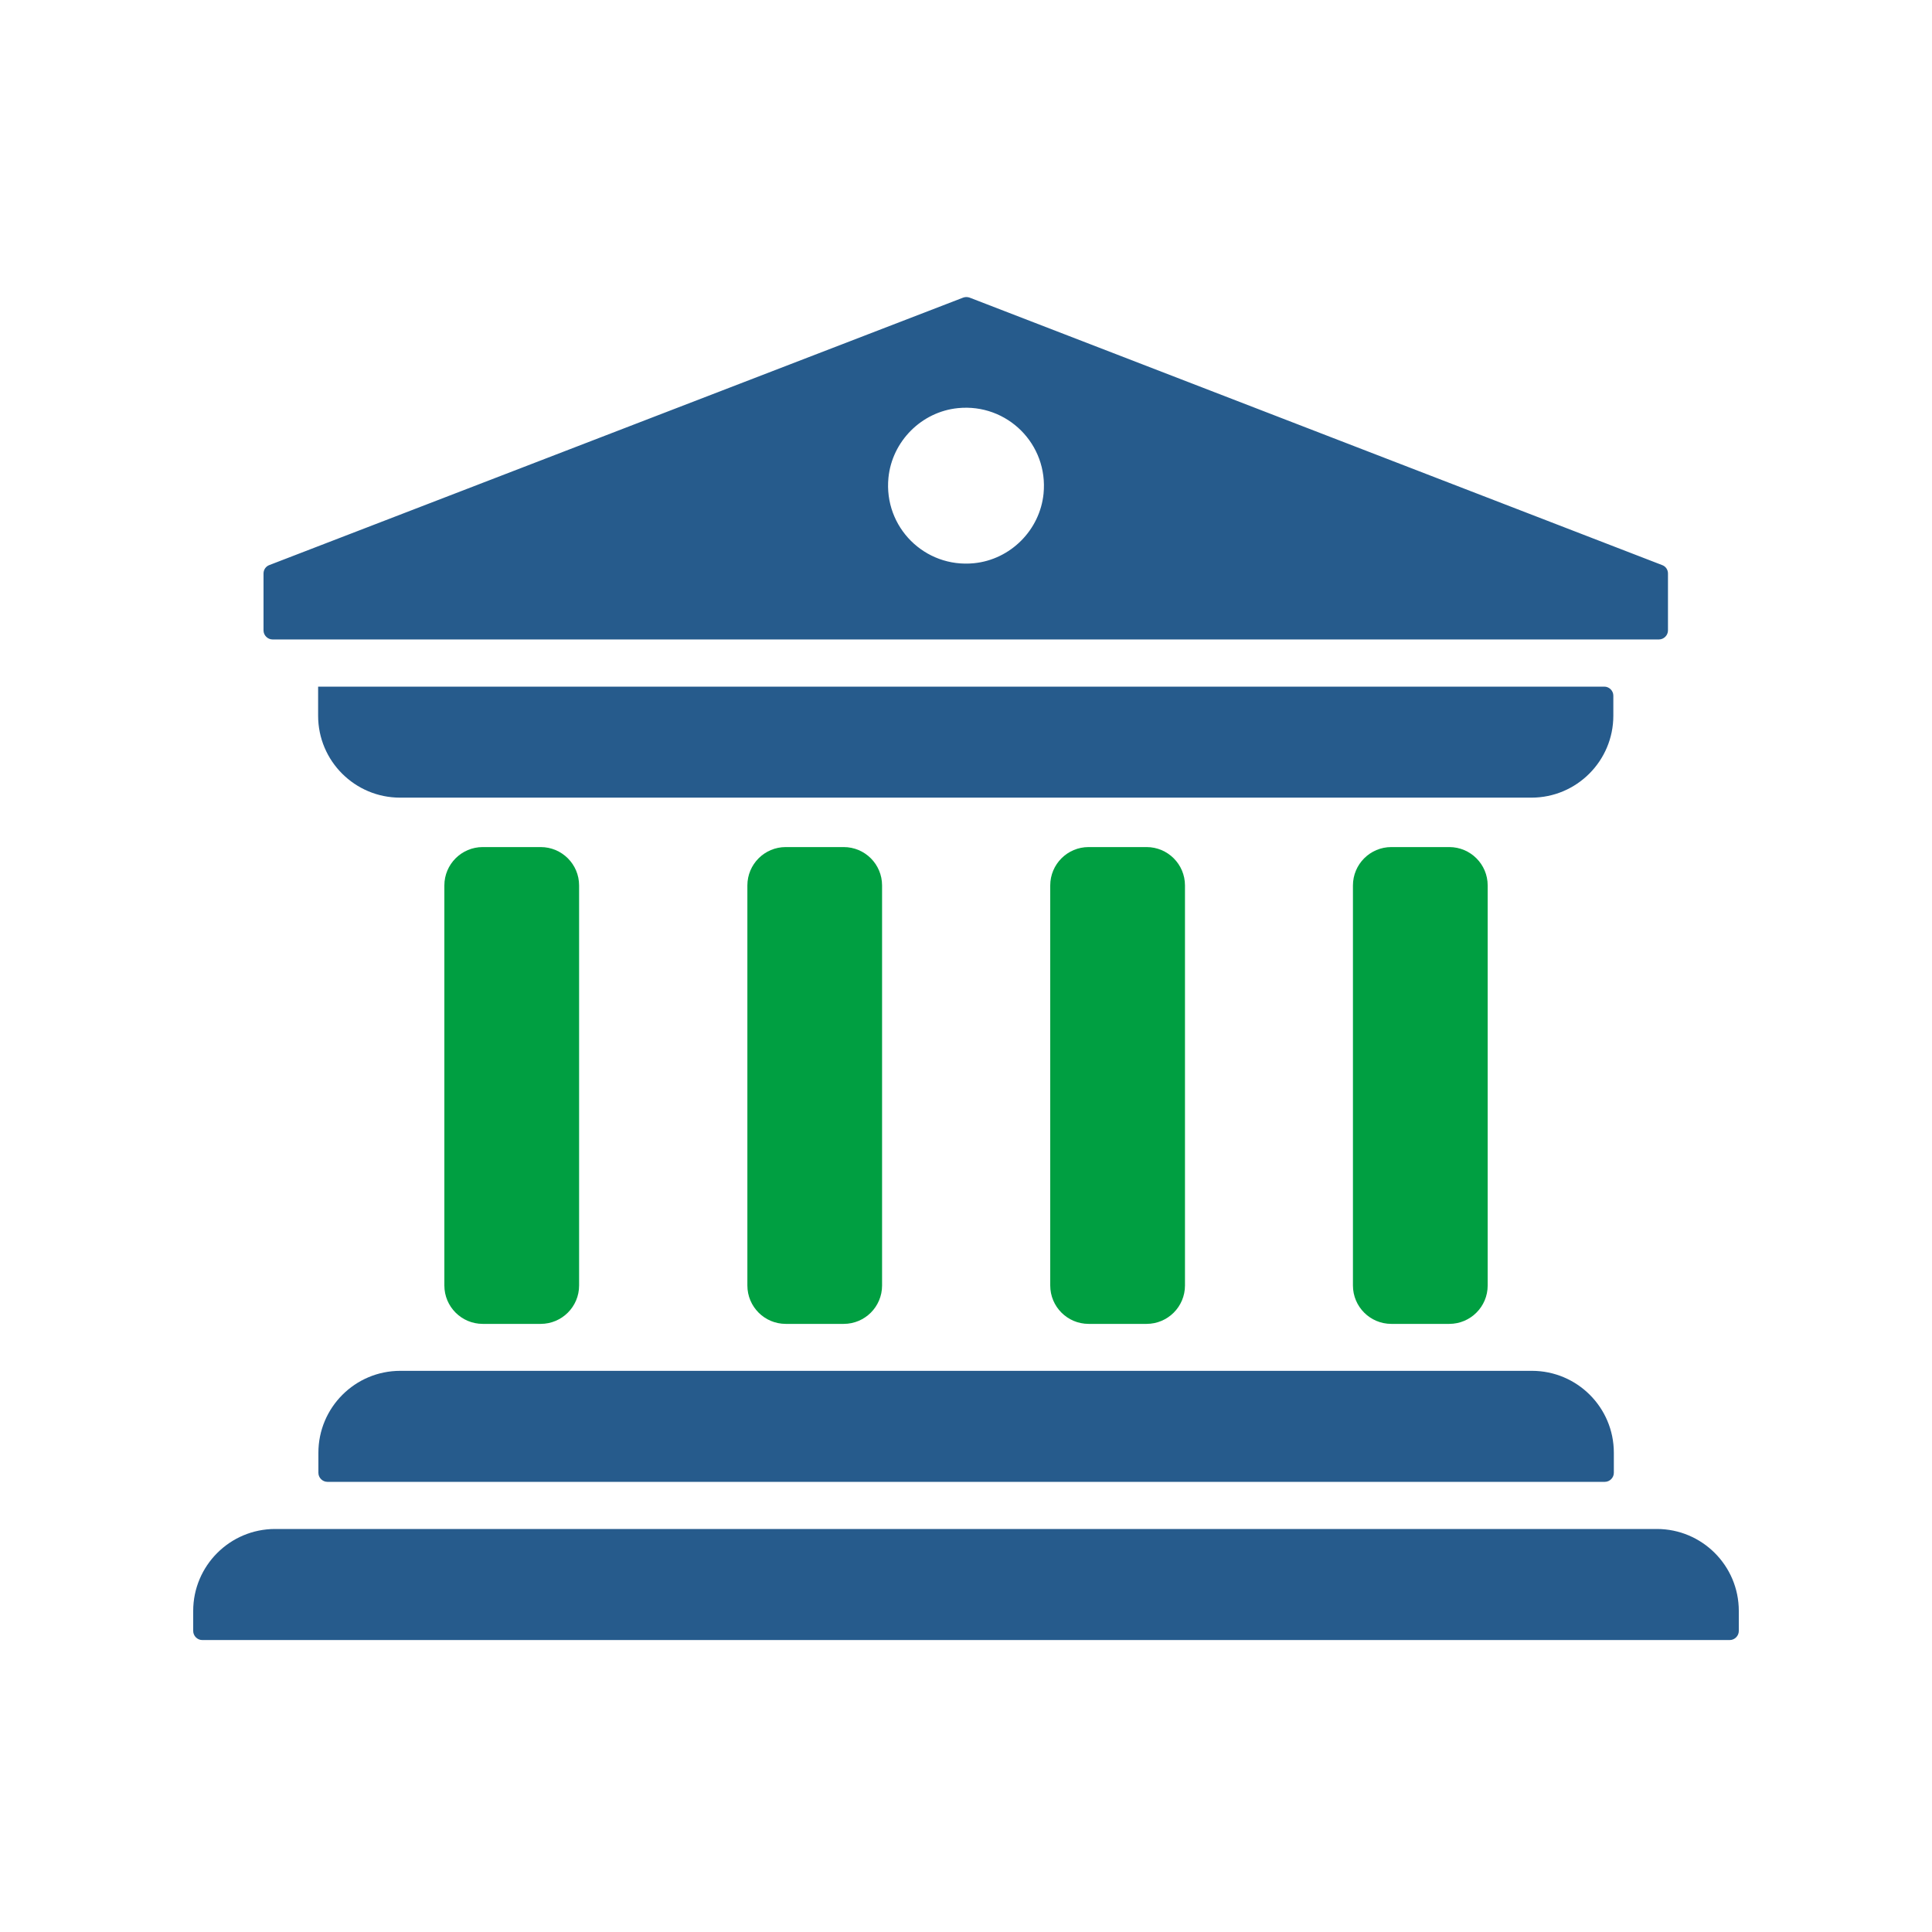 <svg width="50" height="50" viewBox="0 0 50 50" fill="none" xmlns="http://www.w3.org/2000/svg">
<g clip-path="url(#clip0_3028_95031)">
<path d="M13.993 21.922H12.493C11.945 21.922 11.5 22.367 11.5 22.915V33.269C11.5 33.817 11.945 34.262 12.493 34.262H13.993C14.542 34.262 14.987 33.817 14.987 33.269V22.915C14.987 22.367 14.542 21.922 13.993 21.922Z" fill="#009F41"/>
<path d="M21.835 21.922H20.335C19.786 21.922 19.342 22.367 19.342 22.915V33.269C19.342 33.817 19.786 34.262 20.335 34.262H21.835C22.384 34.262 22.828 33.817 22.828 33.269V22.915C22.828 22.367 22.384 21.922 21.835 21.922Z" fill="#009F41"/>
<path d="M29.673 21.922H28.173C27.625 21.922 27.18 22.367 27.18 22.915V33.269C27.18 33.817 27.625 34.262 28.173 34.262H29.673C30.222 34.262 30.667 33.817 30.667 33.269V22.915C30.667 22.367 30.222 21.922 29.673 21.922Z" fill="#009F41"/>
<path d="M37.507 21.922H36.007C35.459 21.922 35.014 22.367 35.014 22.915V33.269C35.014 33.817 35.459 34.262 36.007 34.262H37.507C38.056 34.262 38.501 33.817 38.501 33.269V22.915C38.501 22.367 38.056 21.922 37.507 21.922Z" fill="#009F41"/>
<path d="M39.646 35.477C40.813 35.477 41.766 36.423 41.766 37.597V38.117C41.766 38.243 41.66 38.35 41.533 38.35H8.473C8.346 38.35 8.24 38.243 8.24 38.117V37.597C8.24 36.43 9.186 35.477 10.36 35.477H39.646Z" fill="#265B8C"/>
<path d="M42.88 39.57C44.047 39.57 45 40.517 45 41.69V42.21C45 42.337 44.893 42.444 44.767 42.444H5.233C5.107 42.444 5 42.337 5 42.21V41.69C5 40.524 5.947 39.57 7.12 39.57H42.887H42.88Z" fill="#265B8C"/>
<path d="M10.353 20.643C9.186 20.643 8.233 19.696 8.233 18.523V17.77H41.52C41.646 17.77 41.753 17.876 41.753 18.003V18.523C41.753 19.689 40.806 20.643 39.633 20.643H10.353Z" fill="#265B8C"/>
<path d="M25.093 7.702C25.04 7.683 24.98 7.683 24.927 7.702L6.973 14.623C6.88 14.656 6.82 14.742 6.82 14.842V16.316C6.82 16.442 6.927 16.549 7.053 16.549H42.933C43.06 16.549 43.167 16.442 43.167 16.316V14.842C43.167 14.742 43.107 14.656 43.013 14.623L25.093 7.702ZM25.207 14.576C23.933 14.703 22.867 13.643 22.993 12.363C23.087 11.422 23.847 10.656 24.793 10.562C26.067 10.436 27.133 11.496 27.007 12.776C26.913 13.716 26.153 14.482 25.207 14.576Z" fill="#265B8C"/>
</g>
<defs>
<clipPath id="clip0_3028_95031">
<rect width="40" height="34.753" fill="white" transform="translate(5 7.689)"/>
</clipPath>
</defs>
</svg>
